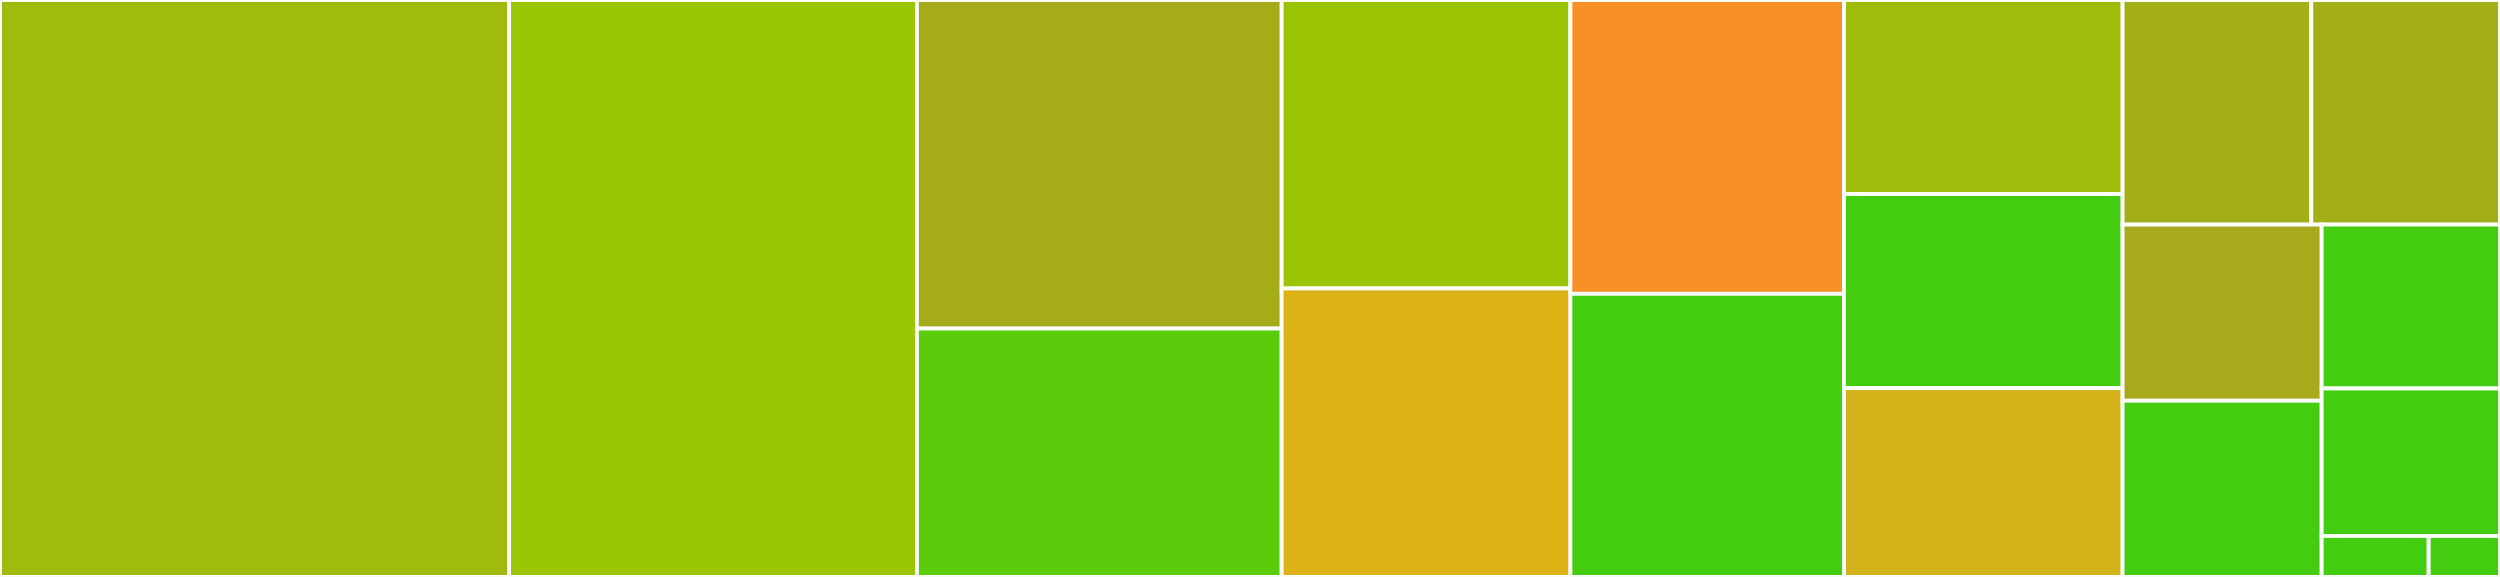 <svg baseProfile="full" width="650" height="150" viewBox="0 0 650 150" version="1.1"
xmlns="http://www.w3.org/2000/svg" xmlns:ev="http://www.w3.org/2001/xml-events"
xmlns:xlink="http://www.w3.org/1999/xlink">

<rect x="0" y="0" width="650" height="150" fill="#333333" stroke="none"/>

<style>rect.s{mask:url(#mask);}</style>
<defs>
  <pattern id="white" width="4" height="4" patternUnits="userSpaceOnUse" patternTransform="rotate(45)">
    <rect width="2" height="2" transform="translate(0,0)" fill="white"></rect>
  </pattern>
  <mask id="mask">
    <rect x="0" y="0" width="100%" height="100%" fill="url(#white)"></rect>
  </mask>
</defs>

<rect x="0" y="0" width="132.371" height="150.0" fill="#a0bb0c" stroke="white" stroke-width="1" class=" tooltipped" data-content="note.go"><title>note.go</title></rect>
<rect x="132.371" y="0" width="106.028" height="150.0" fill="#9ac603" stroke="white" stroke-width="1" class=" tooltipped" data-content="cmd_list.go"><title>cmd_list.go</title></rect>
<rect x="238.399" y="0" width="94.833" height="85.417" fill="#a4ac19" stroke="white" stroke-width="1" class=" tooltipped" data-content="category.go"><title>category.go</title></rect>
<rect x="238.399" y="85.417" width="94.833" height="64.583" fill="#5bcc0c" stroke="white" stroke-width="1" class=" tooltipped" data-content="git.go"><title>git.go</title></rect>
<rect x="333.232" y="0" width="75.076" height="75.0" fill="#9bc405" stroke="white" stroke-width="1" class=" tooltipped" data-content="cmd.go"><title>cmd.go</title></rect>
<rect x="333.232" y="75.0" width="75.076" height="75.0" fill="#dcb317" stroke="white" stroke-width="1" class=" tooltipped" data-content="config.go"><title>config.go</title></rect>
<rect x="408.308" y="0" width="71.125" height="76.389" fill="#f79127" stroke="white" stroke-width="1" class=" tooltipped" data-content="cmd_new.go"><title>cmd_new.go</title></rect>
<rect x="408.308" y="76.389" width="71.125" height="73.611" fill="#4c1" stroke="white" stroke-width="1" class=" tooltipped" data-content="sort.go"><title>sort.go</title></rect>
<rect x="479.433" y="0" width="72.442" height="50.455" fill="#9fbc0b" stroke="white" stroke-width="1" class=" tooltipped" data-content="pager.go"><title>pager.go</title></rect>
<rect x="479.433" y="50.455" width="72.442" height="50.455" fill="#4c1" stroke="white" stroke-width="1" class=" tooltipped" data-content="cmd_tags.go"><title>cmd_tags.go</title></rect>
<rect x="479.433" y="100.909" width="72.442" height="49.091" fill="#d3b319" stroke="white" stroke-width="1" class=" tooltipped" data-content="cmd_selfupdate.go"><title>cmd_selfupdate.go</title></rect>
<rect x="551.874" y="0" width="49.063" height="58.389" fill="#a3af16" stroke="white" stroke-width="1" class=" tooltipped" data-content="cmd_save.go"><title>cmd_save.go</title></rect>
<rect x="600.937" y="0" width="49.063" height="58.389" fill="#a3af16" stroke="white" stroke-width="1" class=" tooltipped" data-content="external.go"><title>external.go</title></rect>
<rect x="551.874" y="58.389" width="51.759" height="45.805" fill="#a9a91d" stroke="white" stroke-width="1" class=" tooltipped" data-content="filepath.go"><title>filepath.go</title></rect>
<rect x="551.874" y="104.195" width="51.759" height="45.805" fill="#4c1" stroke="white" stroke-width="1" class=" tooltipped" data-content="cmd_config.go"><title>cmd_config.go</title></rect>
<rect x="603.633" y="58.389" width="46.367" height="42.61" fill="#4c1" stroke="white" stroke-width="1" class=" tooltipped" data-content="editor.go"><title>editor.go</title></rect>
<rect x="603.633" y="100.999" width="46.367" height="38.349" fill="#4c1" stroke="white" stroke-width="1" class=" tooltipped" data-content="cmd_categories.go"><title>cmd_categories.go</title></rect>
<rect x="603.633" y="139.348" width="27.82" height="10.652" fill="#4c1" stroke="white" stroke-width="1" class=" tooltipped" data-content="filepath_other.go"><title>filepath_other.go</title></rect>
<rect x="631.453" y="139.348" width="18.547" height="10.652" fill="#4c1" stroke="white" stroke-width="1" class=" tooltipped" data-content="filepath_darwin.go"><title>filepath_darwin.go</title></rect>
</svg>